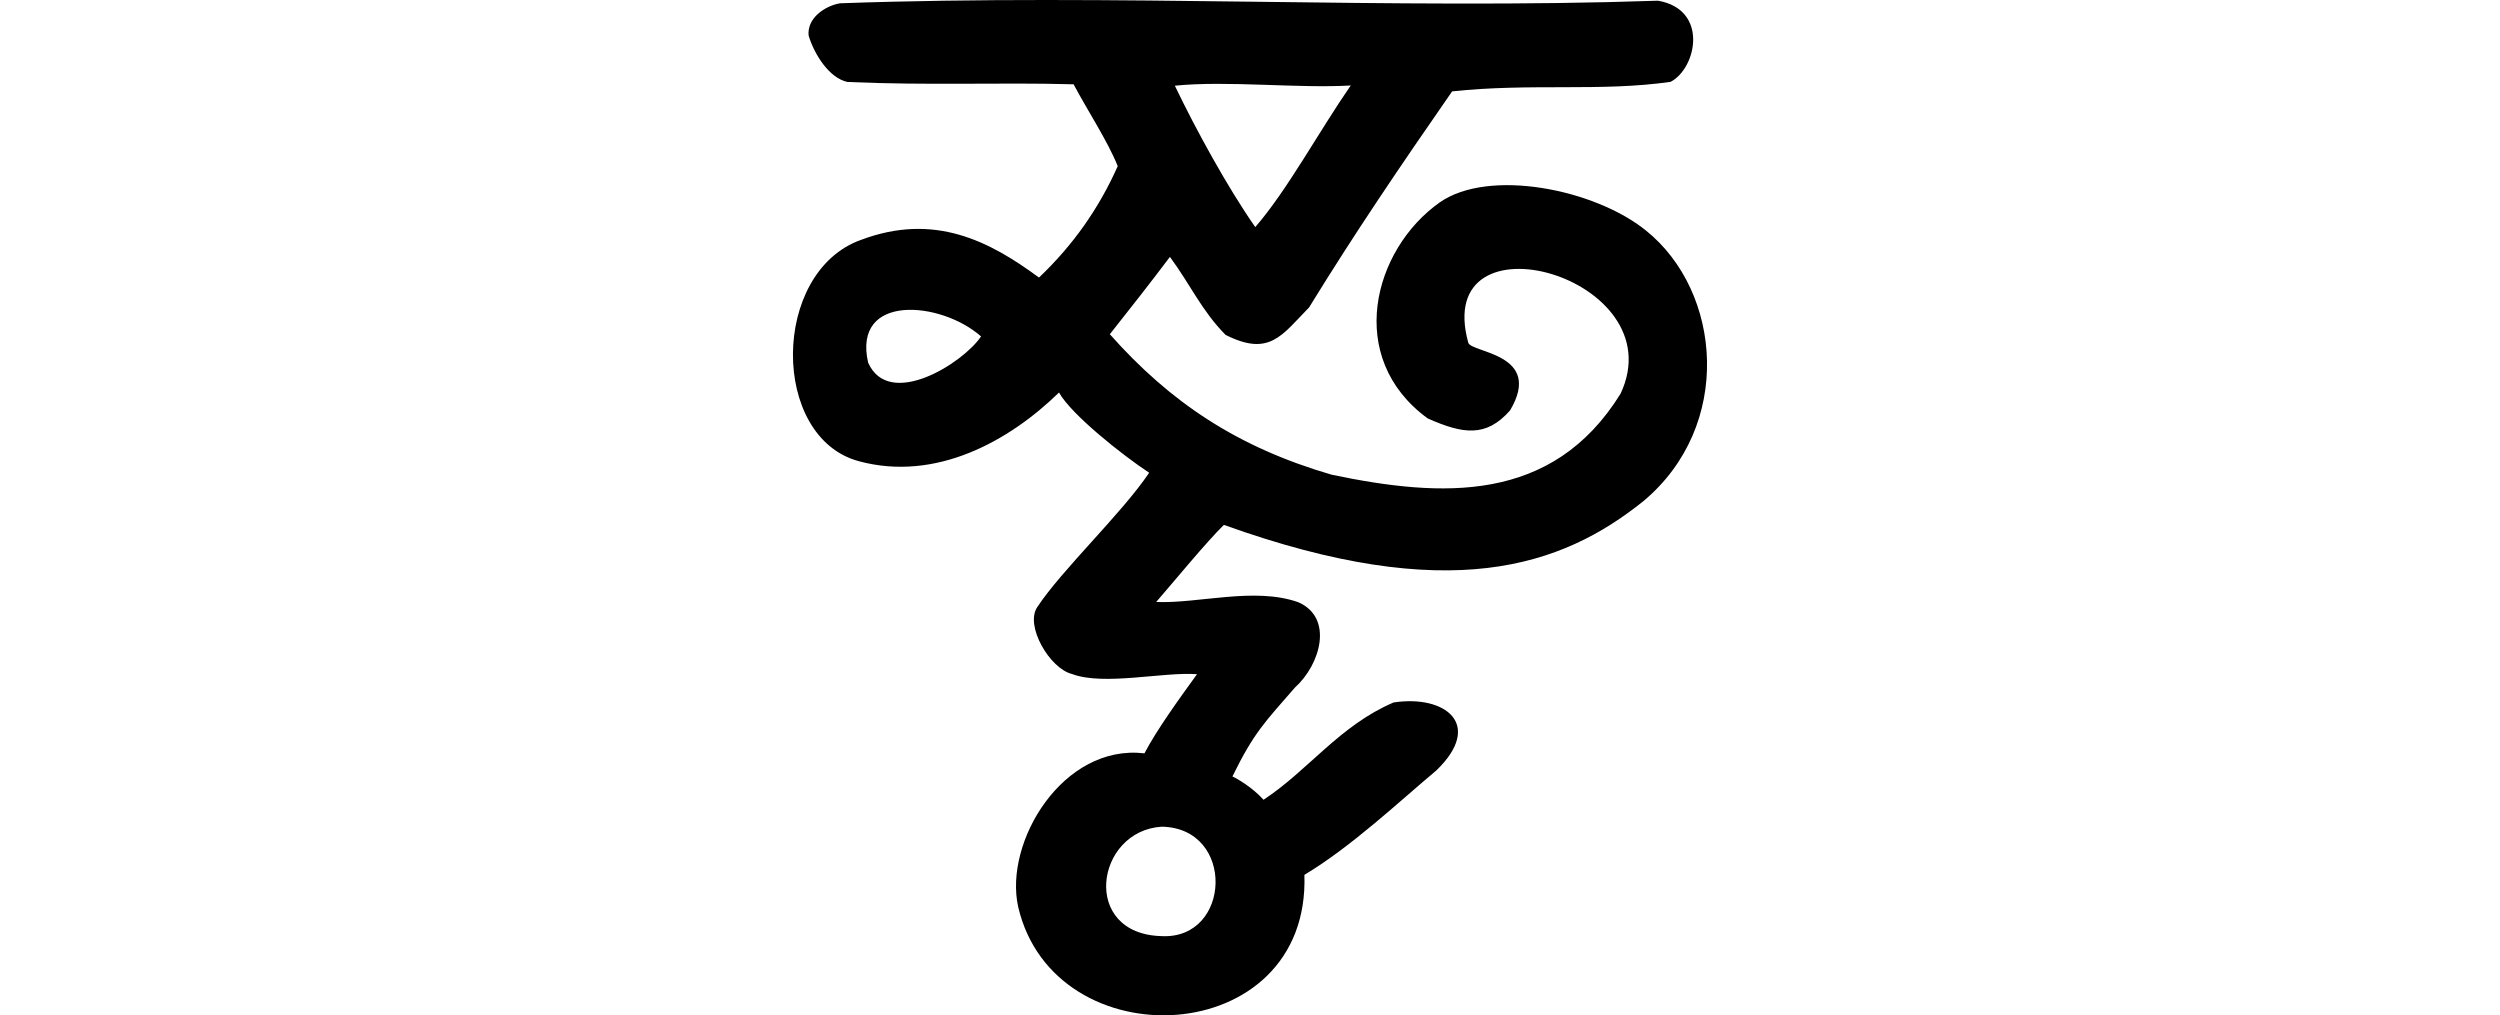 <?xml version="1.0" encoding="UTF-8" standalone="no"?>
<!-- Created with Inkscape (http://www.inkscape.org/) -->

<svg
   xmlns:dc="http://purl.org/dc/elements/1.1/"
   xmlns:cc="http://creativecommons.org/ns#"
   xmlns:rdf="http://www.w3.org/1999/02/22-rdf-syntax-ns#"
   xmlns:svg="http://www.w3.org/2000/svg"
   xmlns="http://www.w3.org/2000/svg"
   xmlns:sodipodi="http://sodipodi.sourceforge.net/DTD/sodipodi-0.dtd"
   xmlns:inkscape="http://www.inkscape.org/namespaces/inkscape"
   width="200"
   height="81.225"
   id="svg3021"
   version="1.1"
   inkscape:version="0.48.3.1 r9886"
   sodipodi:docname="enjoy.svg">
  <defs
     id="defs3023" />
  <sodipodi:namedview
     id="base"
     pagecolor="#ffffff"
     bordercolor="#666666"
     borderopacity="1.0"
     inkscape:pageopacity="0.0"
     inkscape:pageshadow="2"
     inkscape:zoom="1.4142136"
     inkscape:cx="33.43657"
     inkscape:cy="13.557161"
     inkscape:document-units="px"
     inkscape:current-layer="layer1"
     showgrid="false"
     inkscape:window-width="650"
     inkscape:window-height="716"
     inkscape:window-x="66"
     inkscape:window-y="24"
     inkscape:window-maximized="0"
     fit-margin-top="0"
     fit-margin-left="0"
     fit-margin-right="0"
     fit-margin-bottom="0" />
  <g
     inkscape:label="Layer 1"
     inkscape:groupmode="layer"
     id="layer1"
     transform="translate(-1135.763,-1960.063)">
    <g
       transform="matrix(0.782,-0.623,0.623,0.782,-699.444,823.398)"
       id="layer1-1"
       inkscape:label="Layer 1">
      <g
         inkscape:label="Layer 1"
         id="layer1-3"
         transform="matrix(0.937,0.348,-0.348,0.937,202.782,30.382)" />
    </g>
    <path
       style="fill:#000000"
       d="m 1268.407,1960.119 c -21.241,0.73 -43.488,-0.583 -65.449,0.208 -1.231,0.217 -2.648,1.202 -2.504,2.585 0.453,1.501 1.64,3.395 3.109,3.709 6.623,0.29 12.102,0.023 18.088,0.186 1.068,2.019 2.762,4.605 3.53,6.55 -1.507,3.375 -3.553,6.3 -6.299,8.911 -3.941,-2.909 -8.366,-5.228 -14.251,-3.01 -7.196,2.579 -7.241,15.823 -0.143,17.706 6.128,1.651 11.989,-1.591 15.997,-5.5 0.966,1.747 5.054,4.999 7.212,6.418 -2.198,3.271 -6.992,7.772 -8.949,10.745 -1.013,1.479 0.986,4.914 2.774,5.356 2.539,0.963 7.351,-0.189 10.002,0.016 -1.399,1.932 -3.228,4.458 -4.205,6.331 -6.518,-0.768 -11.252,7.084 -10.103,12.275 2.88,12.426 23.376,11.462 22.9,-2.555 3.752,-2.246 7.55,-5.834 10.558,-8.354 3.822,-3.694 0.69,-6.067 -3.426,-5.435 -4.322,1.848 -6.802,5.414 -10.402,7.784 -0.86,-0.963 -2.071,-1.675 -2.488,-1.867 1.735,-3.544 2.618,-4.367 4.987,-7.096 2.083,-1.872 3.108,-5.602 0.291,-6.837 -3.488,-1.249 -8.005,0.118 -11.377,-0.024 1.221,-1.399 4.084,-4.881 5.417,-6.167 18.014,6.477 27.023,3.342 33.548,-1.891 7.223,-6.024 6.306,-16.77 0.216,-21.658 -4.09,-3.311 -12.555,-5.006 -16.498,-2.25 -5.335,3.764 -7.609,12.435 -0.962,17.282 2.818,1.25 4.668,1.541 6.59,-0.642 2.709,-4.58 -3.169,-4.592 -3.348,-5.43 -2.937,-10.703 16.596,-5.293 12.185,4.097 -5.458,8.81 -14.313,8.313 -23.102,6.48 -7.564,-2.205 -12.91,-5.788 -17.755,-11.24 1.81,-2.278 3.278,-4.163 4.807,-6.187 1.645,2.22 2.518,4.275 4.449,6.236 3.52,1.78 4.509,0.026 6.685,-2.195 3.648,-5.936 7.282,-11.291 11.443,-17.283 6.286,-0.675 11.909,0.04 17.48,-0.763 2.084,-1.091 3.061,-5.779 -1.006,-6.491 z m -32.222,18.112 c -2.207,-3.15 -4.801,-7.897 -6.434,-11.312 4.182,-0.426 9.874,0.232 14.072,-0.018 -2.544,3.675 -5.078,8.379 -7.638,11.33 z m -21.937,8.746 c -1.451,2.154 -7.352,5.865 -9.034,2.101 -1.271,-5.574 5.824,-4.938 9.034,-2.101 z m 14.458,39.222 c 5.907,0.107 5.56,9.012 0.017,8.755 -6.541,-0.141 -5.341,-8.435 -0.017,-8.755 z"
       id="path4286"
       inkscape:connector-curvature="0"
       sodipodi:nodetypes="cccccccccccccccccccccccccccccccccccccccccccccccccc" />
  </g>
</svg>
